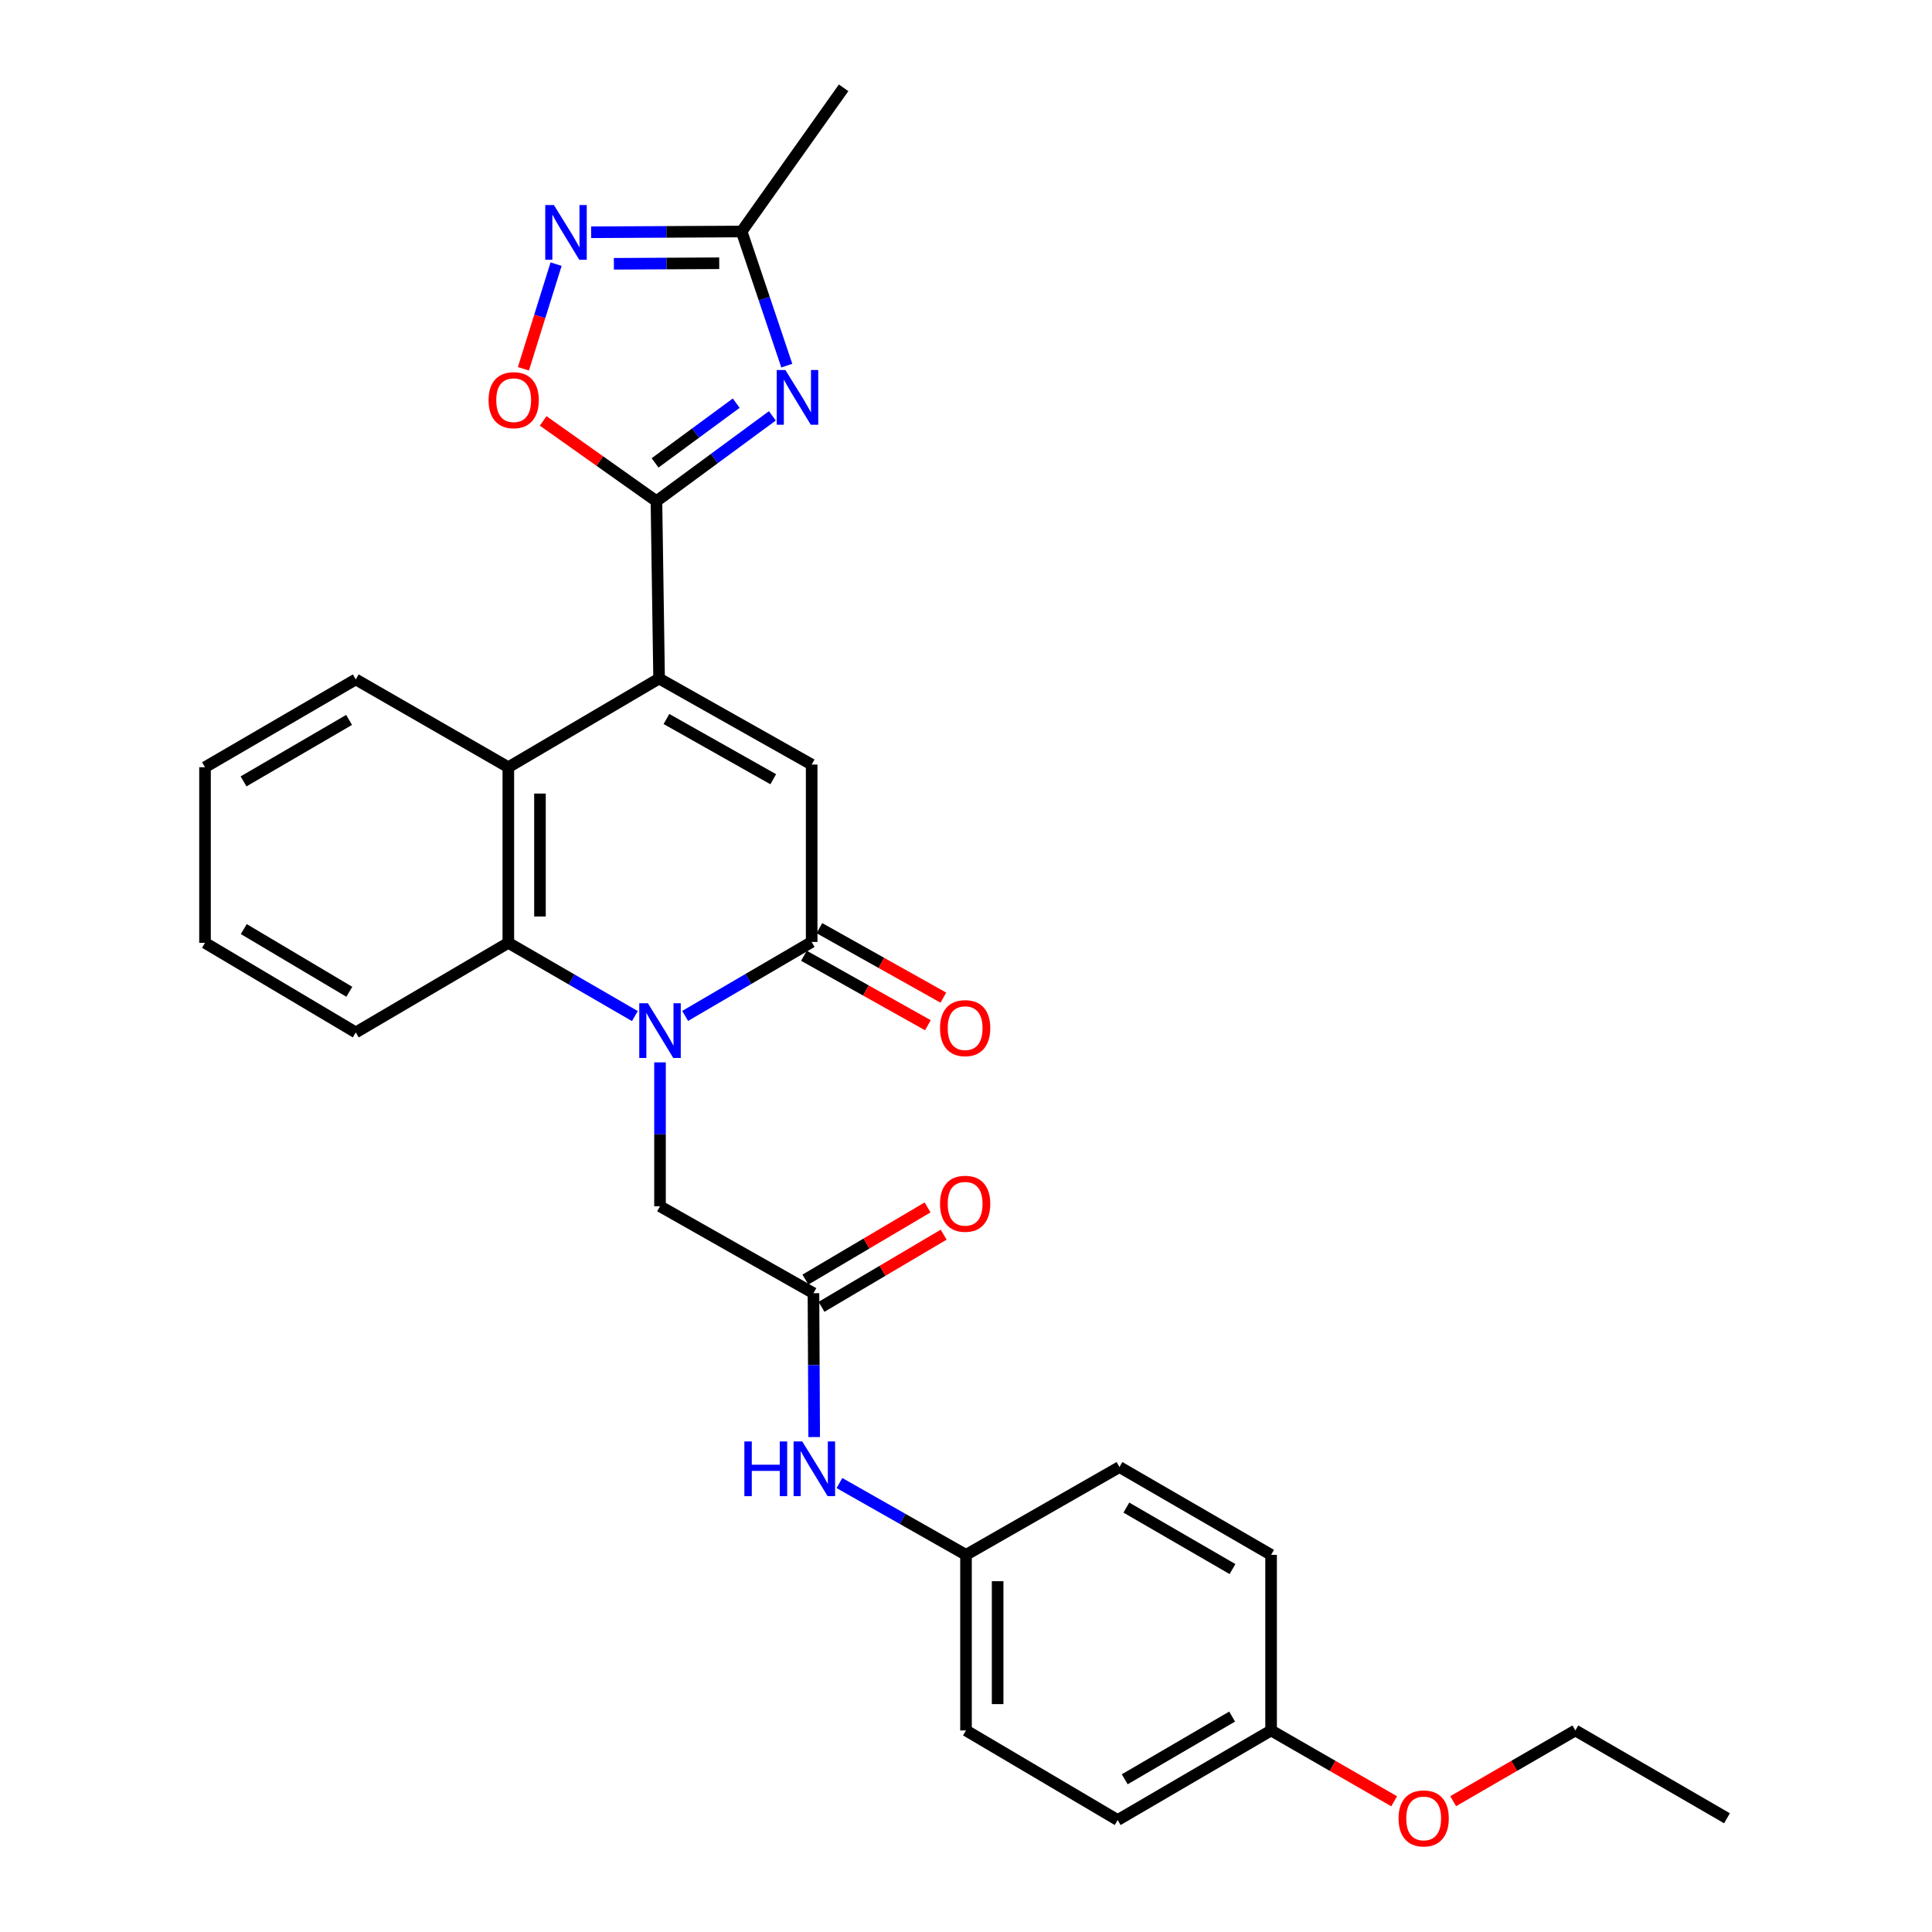 <?xml version='1.0' encoding='iso-8859-1'?>
<svg version='1.1' baseProfile='full'
              xmlns='http://www.w3.org/2000/svg'
                      xmlns:rdkit='http://www.rdkit.org/xml'
                      xmlns:xlink='http://www.w3.org/1999/xlink'
                  xml:space='preserve'
width='1000px' height='1000px' viewBox='0 0 1000 1000'>
<!-- END OF HEADER -->
<rect style='opacity:1.0;fill:#FFFFFF;stroke:none' width='1000' height='1000' x='0' y='0'> </rect>
<path class='bond-3' d='M 354.632,525.843 L 387.375,506.7' style='fill:none;fill-rule:evenodd;stroke:#0000FF;stroke-width:6px;stroke-linecap:butt;stroke-linejoin:miter;stroke-opacity:1' />
<path class='bond-3' d='M 387.375,506.7 L 420.118,487.557' style='fill:none;fill-rule:evenodd;stroke:#000000;stroke-width:6px;stroke-linecap:butt;stroke-linejoin:miter;stroke-opacity:1' />
<path class='bond-5' d='M 328.611,525.923 L 295.861,506.967' style='fill:none;fill-rule:evenodd;stroke:#0000FF;stroke-width:6px;stroke-linecap:butt;stroke-linejoin:miter;stroke-opacity:1' />
<path class='bond-5' d='M 295.861,506.967 L 263.111,488.011' style='fill:none;fill-rule:evenodd;stroke:#000000;stroke-width:6px;stroke-linecap:butt;stroke-linejoin:miter;stroke-opacity:1' />
<path class='bond-11' d='M 341.619,549.884 L 341.619,587.122' style='fill:none;fill-rule:evenodd;stroke:#0000FF;stroke-width:6px;stroke-linecap:butt;stroke-linejoin:miter;stroke-opacity:1' />
<path class='bond-11' d='M 341.619,587.122 L 341.619,624.359' style='fill:none;fill-rule:evenodd;stroke:#000000;stroke-width:6px;stroke-linecap:butt;stroke-linejoin:miter;stroke-opacity:1' />
<path class='bond-0' d='M 341.146,351.209 L 263.111,397.113' style='fill:none;fill-rule:evenodd;stroke:#000000;stroke-width:6px;stroke-linecap:butt;stroke-linejoin:miter;stroke-opacity:1' />
<path class='bond-1' d='M 341.146,351.209 L 339.772,259.401' style='fill:none;fill-rule:evenodd;stroke:#000000;stroke-width:6px;stroke-linecap:butt;stroke-linejoin:miter;stroke-opacity:1' />
<path class='bond-29' d='M 341.146,351.209 L 420.118,395.739' style='fill:none;fill-rule:evenodd;stroke:#000000;stroke-width:6px;stroke-linecap:butt;stroke-linejoin:miter;stroke-opacity:1' />
<path class='bond-29' d='M 344.949,372.152 L 400.23,403.323' style='fill:none;fill-rule:evenodd;stroke:#000000;stroke-width:6px;stroke-linecap:butt;stroke-linejoin:miter;stroke-opacity:1' />
<path class='bond-2' d='M 339.772,259.401 L 369.772,237.323' style='fill:none;fill-rule:evenodd;stroke:#000000;stroke-width:6px;stroke-linecap:butt;stroke-linejoin:miter;stroke-opacity:1' />
<path class='bond-2' d='M 369.772,237.323 L 399.771,215.245' style='fill:none;fill-rule:evenodd;stroke:#0000FF;stroke-width:6px;stroke-linecap:butt;stroke-linejoin:miter;stroke-opacity:1' />
<path class='bond-2' d='M 339.066,239.589 L 360.066,224.135' style='fill:none;fill-rule:evenodd;stroke:#000000;stroke-width:6px;stroke-linecap:butt;stroke-linejoin:miter;stroke-opacity:1' />
<path class='bond-2' d='M 360.066,224.135 L 381.065,208.68' style='fill:none;fill-rule:evenodd;stroke:#0000FF;stroke-width:6px;stroke-linecap:butt;stroke-linejoin:miter;stroke-opacity:1' />
<path class='bond-8' d='M 339.772,259.401 L 310.456,238.631' style='fill:none;fill-rule:evenodd;stroke:#000000;stroke-width:6px;stroke-linecap:butt;stroke-linejoin:miter;stroke-opacity:1' />
<path class='bond-8' d='M 310.456,238.631 L 281.141,217.861' style='fill:none;fill-rule:evenodd;stroke:#FF0000;stroke-width:6px;stroke-linecap:butt;stroke-linejoin:miter;stroke-opacity:1' />
<path class='bond-9' d='M 407.246,189.248 L 395.556,154.536' style='fill:none;fill-rule:evenodd;stroke:#0000FF;stroke-width:6px;stroke-linecap:butt;stroke-linejoin:miter;stroke-opacity:1' />
<path class='bond-9' d='M 395.556,154.536 L 383.866,119.824' style='fill:none;fill-rule:evenodd;stroke:#000000;stroke-width:6px;stroke-linecap:butt;stroke-linejoin:miter;stroke-opacity:1' />
<path class='bond-4' d='M 420.118,487.557 L 420.118,395.739' style='fill:none;fill-rule:evenodd;stroke:#000000;stroke-width:6px;stroke-linecap:butt;stroke-linejoin:miter;stroke-opacity:1' />
<path class='bond-13' d='M 416.115,494.699 L 448.195,512.678' style='fill:none;fill-rule:evenodd;stroke:#000000;stroke-width:6px;stroke-linecap:butt;stroke-linejoin:miter;stroke-opacity:1' />
<path class='bond-13' d='M 448.195,512.678 L 480.275,530.658' style='fill:none;fill-rule:evenodd;stroke:#FF0000;stroke-width:6px;stroke-linecap:butt;stroke-linejoin:miter;stroke-opacity:1' />
<path class='bond-13' d='M 424.121,480.414 L 456.201,498.394' style='fill:none;fill-rule:evenodd;stroke:#000000;stroke-width:6px;stroke-linecap:butt;stroke-linejoin:miter;stroke-opacity:1' />
<path class='bond-13' d='M 456.201,498.394 L 488.281,516.374' style='fill:none;fill-rule:evenodd;stroke:#FF0000;stroke-width:6px;stroke-linecap:butt;stroke-linejoin:miter;stroke-opacity:1' />
<path class='bond-6' d='M 263.111,488.011 L 263.111,397.113' style='fill:none;fill-rule:evenodd;stroke:#000000;stroke-width:6px;stroke-linecap:butt;stroke-linejoin:miter;stroke-opacity:1' />
<path class='bond-6' d='M 279.486,474.377 L 279.486,410.748' style='fill:none;fill-rule:evenodd;stroke:#000000;stroke-width:6px;stroke-linecap:butt;stroke-linejoin:miter;stroke-opacity:1' />
<path class='bond-17' d='M 263.111,488.011 L 184.148,534.379' style='fill:none;fill-rule:evenodd;stroke:#000000;stroke-width:6px;stroke-linecap:butt;stroke-linejoin:miter;stroke-opacity:1' />
<path class='bond-18' d='M 263.111,397.113 L 184.148,351.664' style='fill:none;fill-rule:evenodd;stroke:#000000;stroke-width:6px;stroke-linecap:butt;stroke-linejoin:miter;stroke-opacity:1' />
<path class='bond-7' d='M 287.829,136.72 L 279.375,163.802' style='fill:none;fill-rule:evenodd;stroke:#0000FF;stroke-width:6px;stroke-linecap:butt;stroke-linejoin:miter;stroke-opacity:1' />
<path class='bond-7' d='M 279.375,163.802 L 270.921,190.885' style='fill:none;fill-rule:evenodd;stroke:#FF0000;stroke-width:6px;stroke-linecap:butt;stroke-linejoin:miter;stroke-opacity:1' />
<path class='bond-32' d='M 305.971,120.221 L 344.919,120.022' style='fill:none;fill-rule:evenodd;stroke:#0000FF;stroke-width:6px;stroke-linecap:butt;stroke-linejoin:miter;stroke-opacity:1' />
<path class='bond-32' d='M 344.919,120.022 L 383.866,119.824' style='fill:none;fill-rule:evenodd;stroke:#000000;stroke-width:6px;stroke-linecap:butt;stroke-linejoin:miter;stroke-opacity:1' />
<path class='bond-32' d='M 317.739,136.536 L 345.002,136.397' style='fill:none;fill-rule:evenodd;stroke:#0000FF;stroke-width:6px;stroke-linecap:butt;stroke-linejoin:miter;stroke-opacity:1' />
<path class='bond-32' d='M 345.002,136.397 L 372.265,136.258' style='fill:none;fill-rule:evenodd;stroke:#000000;stroke-width:6px;stroke-linecap:butt;stroke-linejoin:miter;stroke-opacity:1' />
<path class='bond-24' d='M 383.866,119.824 L 436.648,45.455' style='fill:none;fill-rule:evenodd;stroke:#000000;stroke-width:6px;stroke-linecap:butt;stroke-linejoin:miter;stroke-opacity:1' />
<path class='bond-10' d='M 421.046,669.363 L 341.619,624.359' style='fill:none;fill-rule:evenodd;stroke:#000000;stroke-width:6px;stroke-linecap:butt;stroke-linejoin:miter;stroke-opacity:1' />
<path class='bond-12' d='M 421.046,669.363 L 421.232,706.591' style='fill:none;fill-rule:evenodd;stroke:#000000;stroke-width:6px;stroke-linecap:butt;stroke-linejoin:miter;stroke-opacity:1' />
<path class='bond-12' d='M 421.232,706.591 L 421.419,743.82' style='fill:none;fill-rule:evenodd;stroke:#0000FF;stroke-width:6px;stroke-linecap:butt;stroke-linejoin:miter;stroke-opacity:1' />
<path class='bond-14' d='M 425.21,676.412 L 456.825,657.736' style='fill:none;fill-rule:evenodd;stroke:#000000;stroke-width:6px;stroke-linecap:butt;stroke-linejoin:miter;stroke-opacity:1' />
<path class='bond-14' d='M 456.825,657.736 L 488.439,639.061' style='fill:none;fill-rule:evenodd;stroke:#FF0000;stroke-width:6px;stroke-linecap:butt;stroke-linejoin:miter;stroke-opacity:1' />
<path class='bond-14' d='M 416.882,662.313 L 448.496,643.638' style='fill:none;fill-rule:evenodd;stroke:#000000;stroke-width:6px;stroke-linecap:butt;stroke-linejoin:miter;stroke-opacity:1' />
<path class='bond-14' d='M 448.496,643.638 L 480.11,624.962' style='fill:none;fill-rule:evenodd;stroke:#FF0000;stroke-width:6px;stroke-linecap:butt;stroke-linejoin:miter;stroke-opacity:1' />
<path class='bond-15' d='M 434.497,767.626 L 467.249,786.209' style='fill:none;fill-rule:evenodd;stroke:#0000FF;stroke-width:6px;stroke-linecap:butt;stroke-linejoin:miter;stroke-opacity:1' />
<path class='bond-15' d='M 467.249,786.209 L 500,804.791' style='fill:none;fill-rule:evenodd;stroke:#000000;stroke-width:6px;stroke-linecap:butt;stroke-linejoin:miter;stroke-opacity:1' />
<path class='bond-19' d='M 500,804.791 L 579.436,759.342' style='fill:none;fill-rule:evenodd;stroke:#000000;stroke-width:6px;stroke-linecap:butt;stroke-linejoin:miter;stroke-opacity:1' />
<path class='bond-20' d='M 500,804.791 L 500,895.681' style='fill:none;fill-rule:evenodd;stroke:#000000;stroke-width:6px;stroke-linecap:butt;stroke-linejoin:miter;stroke-opacity:1' />
<path class='bond-20' d='M 516.375,818.425 L 516.375,882.047' style='fill:none;fill-rule:evenodd;stroke:#000000;stroke-width:6px;stroke-linecap:butt;stroke-linejoin:miter;stroke-opacity:1' />
<path class='bond-16' d='M 657.917,895.681 L 578.508,942.049' style='fill:none;fill-rule:evenodd;stroke:#000000;stroke-width:6px;stroke-linecap:butt;stroke-linejoin:miter;stroke-opacity:1' />
<path class='bond-16' d='M 637.749,888.495 L 582.163,920.953' style='fill:none;fill-rule:evenodd;stroke:#000000;stroke-width:6px;stroke-linecap:butt;stroke-linejoin:miter;stroke-opacity:1' />
<path class='bond-23' d='M 657.917,895.681 L 689.764,914.009' style='fill:none;fill-rule:evenodd;stroke:#000000;stroke-width:6px;stroke-linecap:butt;stroke-linejoin:miter;stroke-opacity:1' />
<path class='bond-23' d='M 689.764,914.009 L 721.611,932.337' style='fill:none;fill-rule:evenodd;stroke:#FF0000;stroke-width:6px;stroke-linecap:butt;stroke-linejoin:miter;stroke-opacity:1' />
<path class='bond-31' d='M 657.917,895.681 L 657.917,804.791' style='fill:none;fill-rule:evenodd;stroke:#000000;stroke-width:6px;stroke-linecap:butt;stroke-linejoin:miter;stroke-opacity:1' />
<path class='bond-27' d='M 184.148,534.379 L 106.113,488.011' style='fill:none;fill-rule:evenodd;stroke:#000000;stroke-width:6px;stroke-linecap:butt;stroke-linejoin:miter;stroke-opacity:1' />
<path class='bond-27' d='M 180.807,513.347 L 126.183,480.889' style='fill:none;fill-rule:evenodd;stroke:#000000;stroke-width:6px;stroke-linecap:butt;stroke-linejoin:miter;stroke-opacity:1' />
<path class='bond-30' d='M 184.148,351.664 L 106.113,397.113' style='fill:none;fill-rule:evenodd;stroke:#000000;stroke-width:6px;stroke-linecap:butt;stroke-linejoin:miter;stroke-opacity:1' />
<path class='bond-30' d='M 180.684,372.631 L 126.059,404.445' style='fill:none;fill-rule:evenodd;stroke:#000000;stroke-width:6px;stroke-linecap:butt;stroke-linejoin:miter;stroke-opacity:1' />
<path class='bond-21' d='M 579.436,759.342 L 657.917,804.791' style='fill:none;fill-rule:evenodd;stroke:#000000;stroke-width:6px;stroke-linecap:butt;stroke-linejoin:miter;stroke-opacity:1' />
<path class='bond-21' d='M 583.002,780.33 L 637.939,812.144' style='fill:none;fill-rule:evenodd;stroke:#000000;stroke-width:6px;stroke-linecap:butt;stroke-linejoin:miter;stroke-opacity:1' />
<path class='bond-22' d='M 500,895.681 L 578.508,942.049' style='fill:none;fill-rule:evenodd;stroke:#000000;stroke-width:6px;stroke-linecap:butt;stroke-linejoin:miter;stroke-opacity:1' />
<path class='bond-25' d='M 752.157,932.291 L 783.777,913.986' style='fill:none;fill-rule:evenodd;stroke:#FF0000;stroke-width:6px;stroke-linecap:butt;stroke-linejoin:miter;stroke-opacity:1' />
<path class='bond-25' d='M 783.777,913.986 L 815.397,895.681' style='fill:none;fill-rule:evenodd;stroke:#000000;stroke-width:6px;stroke-linecap:butt;stroke-linejoin:miter;stroke-opacity:1' />
<path class='bond-28' d='M 815.397,895.681 L 893.887,941.13' style='fill:none;fill-rule:evenodd;stroke:#000000;stroke-width:6px;stroke-linecap:butt;stroke-linejoin:miter;stroke-opacity:1' />
<path class='bond-26' d='M 106.113,397.113 L 106.113,488.011' style='fill:none;fill-rule:evenodd;stroke:#000000;stroke-width:6px;stroke-linecap:butt;stroke-linejoin:miter;stroke-opacity:1' />
<path  class='atom-0' d='M 335.359 519.291
L 344.639 534.291
Q 345.559 535.771, 347.039 538.451
Q 348.519 541.131, 348.599 541.291
L 348.599 519.291
L 352.359 519.291
L 352.359 547.611
L 348.479 547.611
L 338.519 531.211
Q 337.359 529.291, 336.119 527.091
Q 334.919 524.891, 334.559 524.211
L 334.559 547.611
L 330.879 547.611
L 330.879 519.291
L 335.359 519.291
' fill='#0000FF'/>
<path  class='atom-3' d='M 406.517 191.513
L 415.797 206.513
Q 416.717 207.993, 418.197 210.673
Q 419.677 213.353, 419.757 213.513
L 419.757 191.513
L 423.517 191.513
L 423.517 219.833
L 419.637 219.833
L 409.677 203.433
Q 408.517 201.513, 407.277 199.313
Q 406.077 197.113, 405.717 196.433
L 405.717 219.833
L 402.037 219.833
L 402.037 191.513
L 406.517 191.513
' fill='#0000FF'/>
<path  class='atom-8' d='M 286.699 106.127
L 295.979 121.127
Q 296.899 122.607, 298.379 125.287
Q 299.859 127.967, 299.939 128.127
L 299.939 106.127
L 303.699 106.127
L 303.699 134.447
L 299.819 134.447
L 289.859 118.047
Q 288.699 116.127, 287.459 113.927
Q 286.259 111.727, 285.899 111.047
L 285.899 134.447
L 282.219 134.447
L 282.219 106.127
L 286.699 106.127
' fill='#0000FF'/>
<path  class='atom-9' d='M 252.876 207.127
Q 252.876 200.327, 256.236 196.527
Q 259.596 192.727, 265.876 192.727
Q 272.156 192.727, 275.516 196.527
Q 278.876 200.327, 278.876 207.127
Q 278.876 214.007, 275.476 217.927
Q 272.076 221.807, 265.876 221.807
Q 259.636 221.807, 256.236 217.927
Q 252.876 214.047, 252.876 207.127
M 265.876 218.607
Q 270.196 218.607, 272.516 215.727
Q 274.876 212.807, 274.876 207.127
Q 274.876 201.567, 272.516 198.767
Q 270.196 195.927, 265.876 195.927
Q 261.556 195.927, 259.196 198.727
Q 256.876 201.527, 256.876 207.127
Q 256.876 212.847, 259.196 215.727
Q 261.556 218.607, 265.876 218.607
' fill='#FF0000'/>
<path  class='atom-13' d='M 385.281 746.092
L 389.121 746.092
L 389.121 758.132
L 403.601 758.132
L 403.601 746.092
L 407.441 746.092
L 407.441 774.412
L 403.601 774.412
L 403.601 761.332
L 389.121 761.332
L 389.121 774.412
L 385.281 774.412
L 385.281 746.092
' fill='#0000FF'/>
<path  class='atom-13' d='M 415.241 746.092
L 424.521 761.092
Q 425.441 762.572, 426.921 765.252
Q 428.401 767.932, 428.481 768.092
L 428.481 746.092
L 432.241 746.092
L 432.241 774.412
L 428.361 774.412
L 418.401 758.012
Q 417.241 756.092, 416.001 753.892
Q 414.801 751.692, 414.441 751.012
L 414.441 774.412
L 410.761 774.412
L 410.761 746.092
L 415.241 746.092
' fill='#0000FF'/>
<path  class='atom-14' d='M 486.554 532.158
Q 486.554 525.358, 489.914 521.558
Q 493.274 517.758, 499.554 517.758
Q 505.834 517.758, 509.194 521.558
Q 512.554 525.358, 512.554 532.158
Q 512.554 539.038, 509.154 542.958
Q 505.754 546.838, 499.554 546.838
Q 493.314 546.838, 489.914 542.958
Q 486.554 539.078, 486.554 532.158
M 499.554 543.638
Q 503.874 543.638, 506.194 540.758
Q 508.554 537.838, 508.554 532.158
Q 508.554 526.598, 506.194 523.798
Q 503.874 520.958, 499.554 520.958
Q 495.234 520.958, 492.874 523.758
Q 490.554 526.558, 490.554 532.158
Q 490.554 537.878, 492.874 540.758
Q 495.234 543.638, 499.554 543.638
' fill='#FF0000'/>
<path  class='atom-15' d='M 486.554 623.065
Q 486.554 616.265, 489.914 612.465
Q 493.274 608.665, 499.554 608.665
Q 505.834 608.665, 509.194 612.465
Q 512.554 616.265, 512.554 623.065
Q 512.554 629.945, 509.154 633.865
Q 505.754 637.745, 499.554 637.745
Q 493.314 637.745, 489.914 633.865
Q 486.554 629.985, 486.554 623.065
M 499.554 634.545
Q 503.874 634.545, 506.194 631.665
Q 508.554 628.745, 508.554 623.065
Q 508.554 617.505, 506.194 614.705
Q 503.874 611.865, 499.554 611.865
Q 495.234 611.865, 492.874 614.665
Q 490.554 617.465, 490.554 623.065
Q 490.554 628.785, 492.874 631.665
Q 495.234 634.545, 499.554 634.545
' fill='#FF0000'/>
<path  class='atom-24' d='M 723.889 941.21
Q 723.889 934.41, 727.249 930.61
Q 730.609 926.81, 736.889 926.81
Q 743.169 926.81, 746.529 930.61
Q 749.889 934.41, 749.889 941.21
Q 749.889 948.09, 746.489 952.01
Q 743.089 955.89, 736.889 955.89
Q 730.649 955.89, 727.249 952.01
Q 723.889 948.13, 723.889 941.21
M 736.889 952.69
Q 741.209 952.69, 743.529 949.81
Q 745.889 946.89, 745.889 941.21
Q 745.889 935.65, 743.529 932.85
Q 741.209 930.01, 736.889 930.01
Q 732.569 930.01, 730.209 932.81
Q 727.889 935.61, 727.889 941.21
Q 727.889 946.93, 730.209 949.81
Q 732.569 952.69, 736.889 952.69
' fill='#FF0000'/>
</svg>
